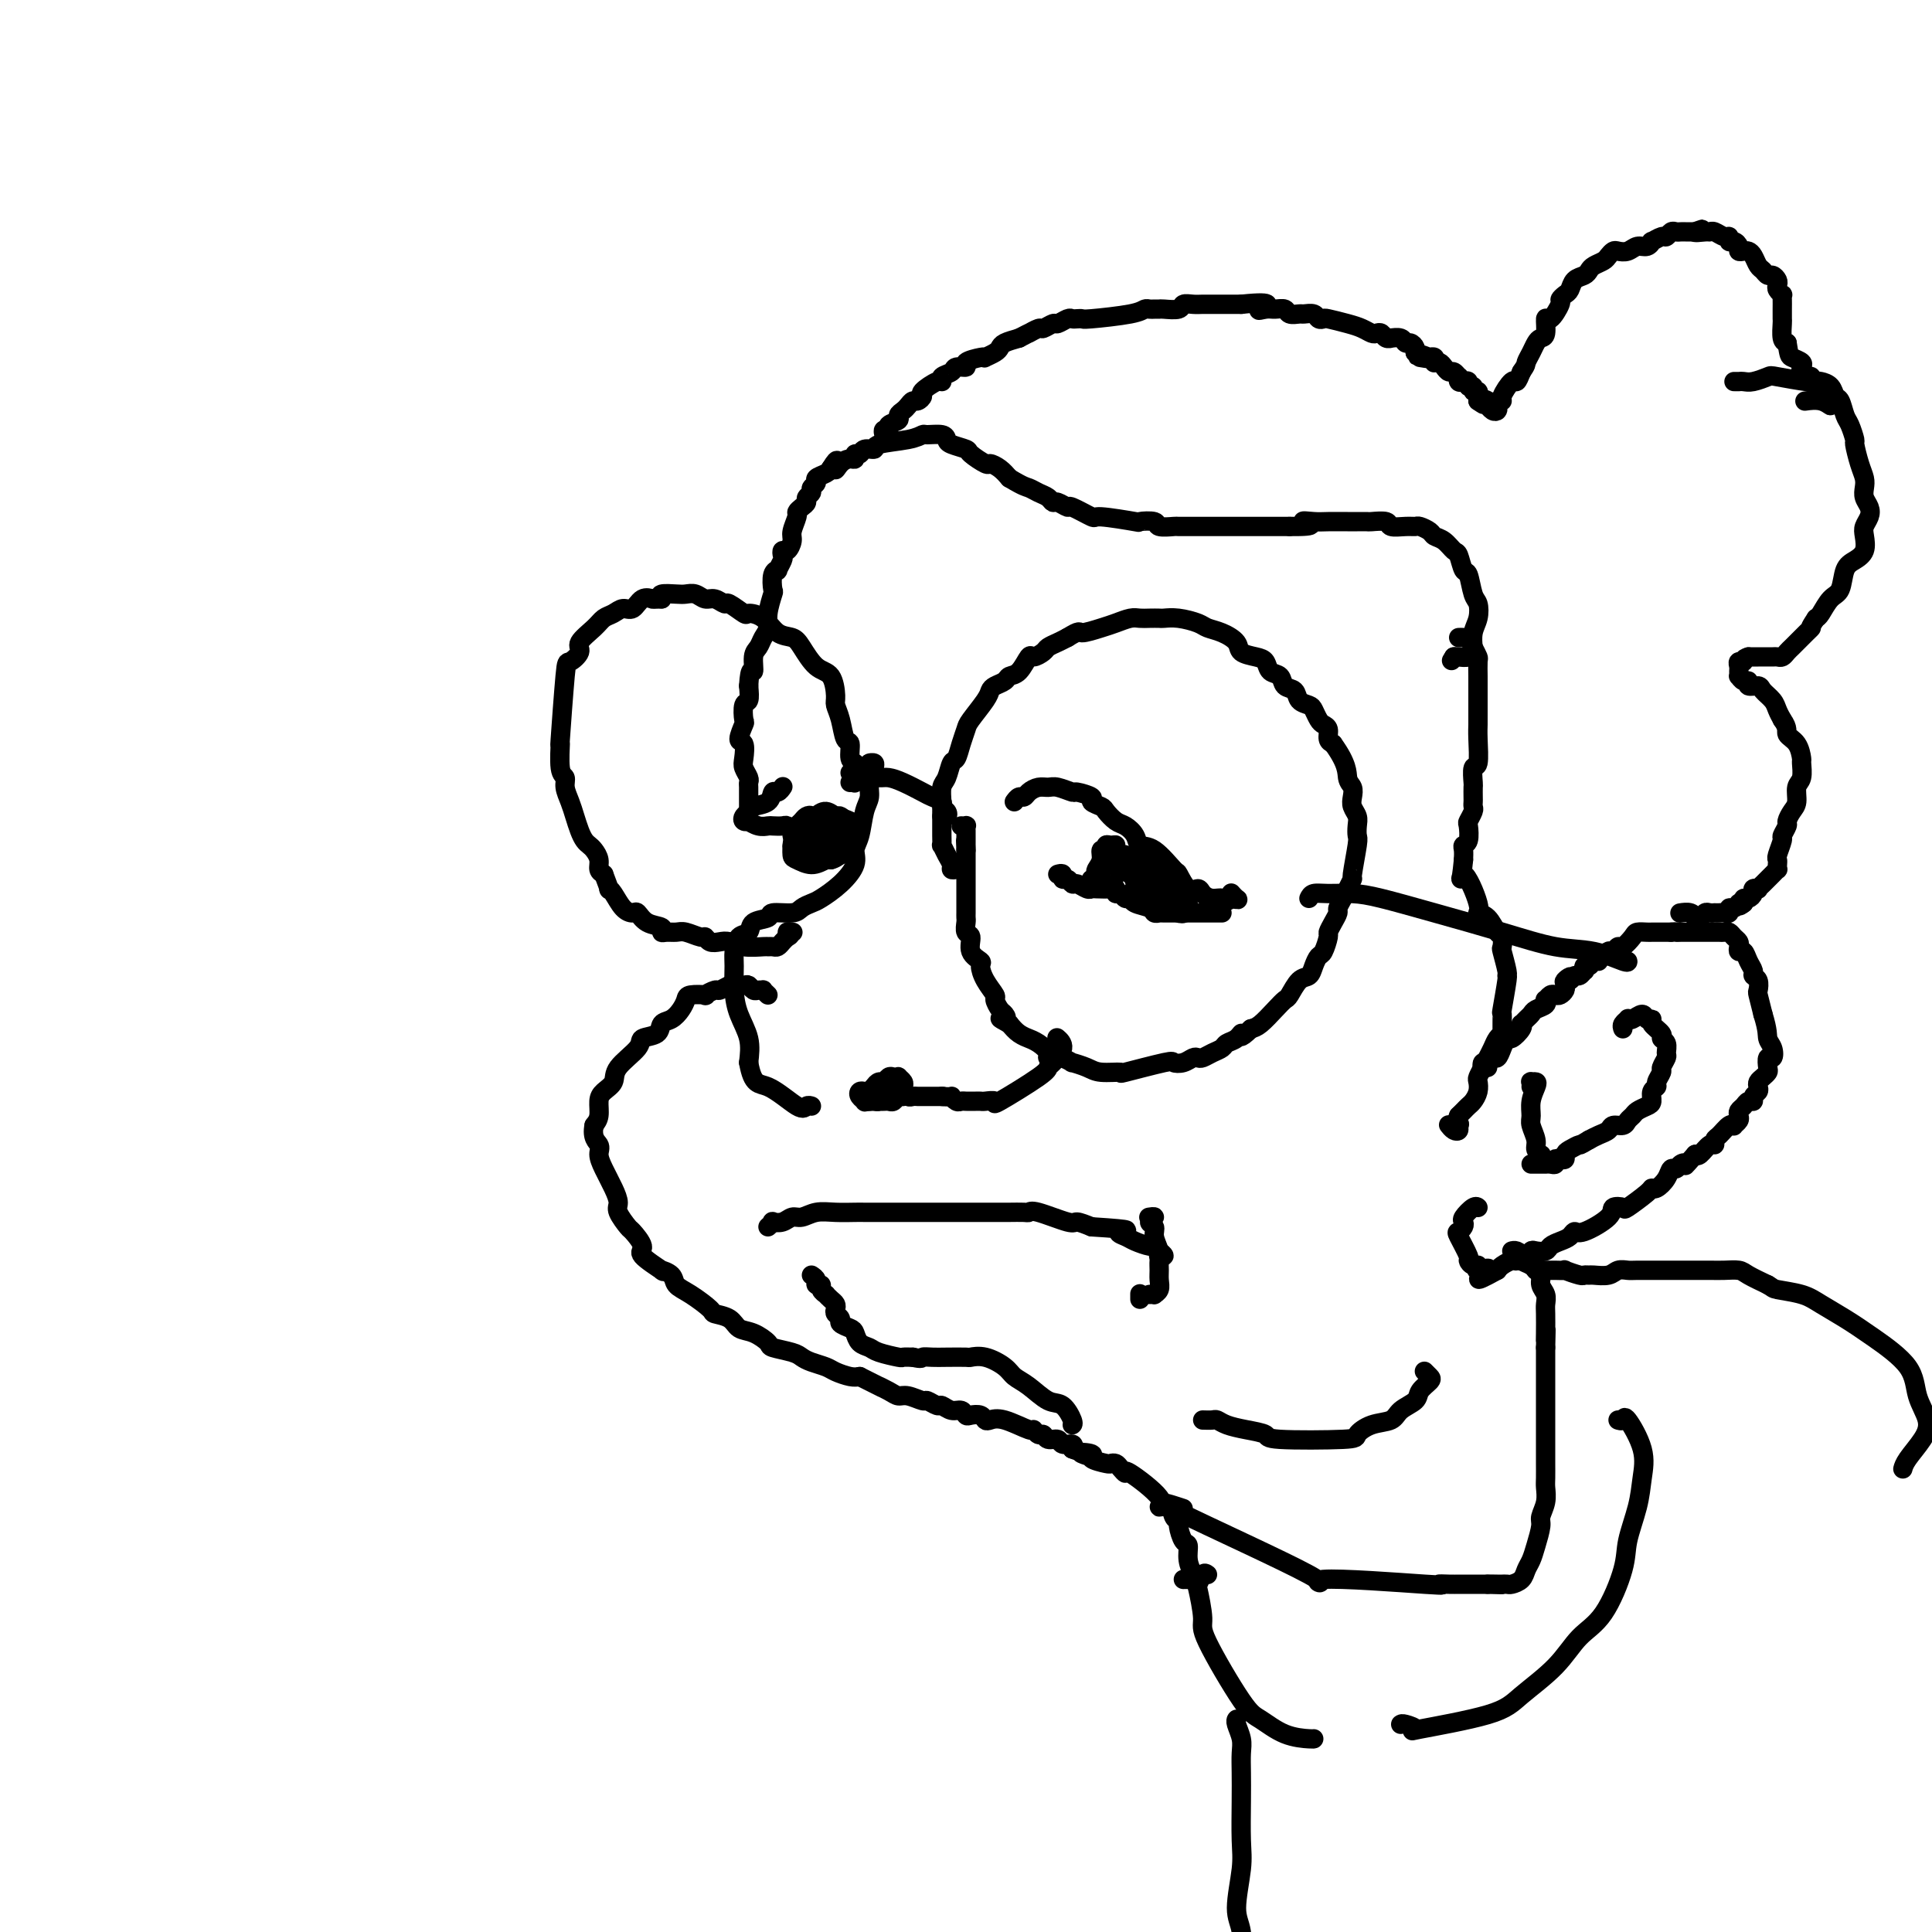 <svg viewBox='0 0 400 400' version='1.1' xmlns='http://www.w3.org/2000/svg' xmlns:xlink='http://www.w3.org/1999/xlink'><g fill='none' stroke='#000000' stroke-width='4' stroke-linecap='round' stroke-linejoin='round'><path d='M181,158c-0.538,0.025 -1.076,0.050 -1,0c0.076,-0.050 0.767,-0.176 1,0c0.233,0.176 0.007,0.653 0,1c-0.007,0.347 0.206,0.565 0,1c-0.206,0.435 -0.830,1.089 -1,2c-0.170,0.911 0.114,2.080 0,3c-0.114,0.920 -0.627,1.589 -1,3c-0.373,1.411 -0.607,3.562 -1,5c-0.393,1.438 -0.944,2.164 -1,3c-0.056,0.836 0.385,1.782 0,3c-0.385,1.218 -1.595,2.709 -3,4c-1.405,1.291 -3.004,2.384 -4,3c-0.996,0.616 -1.388,0.757 -2,1c-0.612,0.243 -1.443,0.589 -2,1c-0.557,0.411 -0.841,0.888 -2,1c-1.159,0.112 -3.193,-0.140 -4,0c-0.807,0.140 -0.388,0.674 -1,1c-0.612,0.326 -2.255,0.445 -3,1c-0.745,0.555 -0.592,1.547 -1,2c-0.408,0.453 -1.375,0.367 -2,1c-0.625,0.633 -0.906,1.985 -1,3c-0.094,1.015 -0.000,1.695 0,3c0.000,1.305 -0.093,3.236 0,5c0.093,1.764 0.371,3.359 1,5c0.629,1.641 1.608,3.326 2,5c0.392,1.674 0.196,3.337 0,5'/><path d='M155,220c0.879,4.912 2.078,4.192 4,5c1.922,0.808 4.567,3.144 6,4c1.433,0.856 1.655,0.230 2,0c0.345,-0.230 0.813,-0.066 1,0c0.187,0.066 0.094,0.033 0,0'/><path d='M182,228c-0.525,0.000 -1.050,0.001 -1,0c0.050,-0.001 0.675,-0.003 1,0c0.325,0.003 0.350,0.012 0,0c-0.350,-0.012 -1.075,-0.044 -1,0c0.075,0.044 0.951,0.166 1,0c0.049,-0.166 -0.730,-0.618 -1,-1c-0.270,-0.382 -0.031,-0.695 0,-1c0.031,-0.305 -0.147,-0.604 0,-1c0.147,-0.396 0.618,-0.891 1,-1c0.382,-0.109 0.676,0.166 1,0c0.324,-0.166 0.679,-0.774 1,-1c0.321,-0.226 0.608,-0.072 1,0c0.392,0.072 0.889,0.060 1,0c0.111,-0.060 -0.166,-0.170 0,0c0.166,0.170 0.773,0.619 1,1c0.227,0.381 0.072,0.694 0,1c-0.072,0.306 -0.061,0.604 0,1c0.061,0.396 0.171,0.891 0,1c-0.171,0.109 -0.624,-0.167 -1,0c-0.376,0.167 -0.674,0.777 -1,1c-0.326,0.223 -0.681,0.060 -1,0c-0.319,-0.060 -0.601,-0.016 -1,0c-0.399,0.016 -0.915,0.004 -1,0c-0.085,-0.004 0.261,-0.001 0,0c-0.261,0.001 -1.131,0.001 -2,0'/><path d='M180,228c-1.252,0.199 -0.882,0.198 -1,0c-0.118,-0.198 -0.722,-0.593 -1,-1c-0.278,-0.407 -0.228,-0.827 0,-1c0.228,-0.173 0.635,-0.100 1,0c0.365,0.100 0.689,0.227 1,0c0.311,-0.227 0.608,-0.807 1,-1c0.392,-0.193 0.878,0.001 1,0c0.122,-0.001 -0.121,-0.196 0,0c0.121,0.196 0.606,0.785 1,1c0.394,0.215 0.697,0.057 1,0c0.303,-0.057 0.606,-0.011 1,0c0.394,0.011 0.879,-0.011 1,0c0.121,0.011 -0.122,0.056 0,0c0.122,-0.056 0.610,-0.211 1,0c0.390,0.211 0.682,0.789 1,1c0.318,0.211 0.661,0.057 1,0c0.339,-0.057 0.673,-0.015 1,0c0.327,0.015 0.649,0.004 1,0c0.351,-0.004 0.733,-0.001 1,0c0.267,0.001 0.418,0.000 1,0c0.582,-0.000 1.595,-0.000 2,0c0.405,0.000 0.203,0.000 0,0'/><path d='M195,227c2.571,0.249 1.998,-0.130 2,0c0.002,0.130 0.578,0.767 1,1c0.422,0.233 0.691,0.062 1,0c0.309,-0.062 0.659,-0.016 1,0c0.341,0.016 0.674,0.003 1,0c0.326,-0.003 0.644,0.004 1,0c0.356,-0.004 0.751,-0.018 1,0c0.249,0.018 0.354,0.068 1,0c0.646,-0.068 1.835,-0.254 2,0c0.165,0.254 -0.693,0.948 1,0c1.693,-0.948 5.939,-3.540 8,-5c2.061,-1.460 1.939,-1.789 2,-2c0.061,-0.211 0.305,-0.304 1,-1c0.695,-0.696 1.841,-1.995 2,-3c0.159,-1.005 -0.669,-1.716 -1,-2c-0.331,-0.284 -0.166,-0.142 0,0'/><path d='M159,206c-0.447,-0.425 -0.894,-0.850 -1,-1c-0.106,-0.150 0.127,-0.026 0,0c-0.127,0.026 -0.616,-0.045 -1,0c-0.384,0.045 -0.665,0.207 -1,0c-0.335,-0.207 -0.724,-0.784 -1,-1c-0.276,-0.216 -0.440,-0.073 -1,0c-0.560,0.073 -1.517,0.076 -2,0c-0.483,-0.076 -0.491,-0.230 -1,0c-0.509,0.230 -1.520,0.846 -2,1c-0.480,0.154 -0.429,-0.153 -1,0c-0.571,0.153 -1.763,0.765 -2,1c-0.237,0.235 0.481,0.095 0,0c-0.481,-0.095 -2.161,-0.143 -3,0c-0.839,0.143 -0.838,0.476 -1,1c-0.162,0.524 -0.485,1.239 -1,2c-0.515,0.761 -1.220,1.567 -2,2c-0.780,0.433 -1.635,0.493 -2,1c-0.365,0.507 -0.240,1.462 -1,2c-0.760,0.538 -2.406,0.658 -3,1c-0.594,0.342 -0.135,0.906 -1,2c-0.865,1.094 -3.054,2.720 -4,4c-0.946,1.280 -0.648,2.216 -1,3c-0.352,0.784 -1.352,1.416 -2,2c-0.648,0.584 -0.944,1.119 -1,2c-0.056,0.881 0.127,2.109 0,3c-0.127,0.891 -0.563,1.446 -1,2'/><path d='M123,233c-0.538,2.675 0.617,3.364 1,4c0.383,0.636 -0.004,1.219 0,2c0.004,0.781 0.401,1.761 1,3c0.599,1.239 1.402,2.736 2,4c0.598,1.264 0.992,2.296 1,3c0.008,0.704 -0.370,1.079 0,2c0.370,0.921 1.488,2.388 2,3c0.512,0.612 0.419,0.370 1,1c0.581,0.630 1.837,2.132 2,3c0.163,0.868 -0.767,1.100 0,2c0.767,0.900 3.232,2.466 4,3c0.768,0.534 -0.161,0.034 0,0c0.161,-0.034 1.414,0.397 2,1c0.586,0.603 0.507,1.379 1,2c0.493,0.621 1.559,1.088 3,2c1.441,0.912 3.256,2.271 4,3c0.744,0.729 0.417,0.829 1,1c0.583,0.171 2.076,0.413 3,1c0.924,0.587 1.280,1.519 2,2c0.720,0.481 1.803,0.510 3,1c1.197,0.490 2.508,1.441 3,2c0.492,0.559 0.166,0.727 1,1c0.834,0.273 2.827,0.650 4,1c1.173,0.350 1.525,0.672 2,1c0.475,0.328 1.072,0.663 2,1c0.928,0.337 2.187,0.678 3,1c0.813,0.322 1.180,0.625 2,1c0.820,0.375 2.091,0.821 3,1c0.909,0.179 1.454,0.089 2,0'/><path d='M178,285c6.690,3.349 4.416,2.222 4,2c-0.416,-0.222 1.025,0.461 2,1c0.975,0.539 1.484,0.933 2,1c0.516,0.067 1.041,-0.193 2,0c0.959,0.193 2.354,0.840 3,1c0.646,0.160 0.544,-0.168 1,0c0.456,0.168 1.470,0.833 2,1c0.530,0.167 0.575,-0.165 1,0c0.425,0.165 1.231,0.828 2,1c0.769,0.172 1.502,-0.146 2,0c0.498,0.146 0.763,0.758 1,1c0.237,0.242 0.448,0.115 1,0c0.552,-0.115 1.444,-0.219 2,0c0.556,0.219 0.775,0.762 1,1c0.225,0.238 0.455,0.173 1,0c0.545,-0.173 1.403,-0.454 3,0c1.597,0.454 3.932,1.642 5,2c1.068,0.358 0.868,-0.115 1,0c0.132,0.115 0.598,0.820 1,1c0.402,0.180 0.742,-0.163 1,0c0.258,0.163 0.434,0.831 1,1c0.566,0.169 1.523,-0.161 2,0c0.477,0.161 0.475,0.813 1,1c0.525,0.187 1.579,-0.089 2,0c0.421,0.089 0.211,0.545 0,1'/><path d='M222,300c7.126,2.559 2.942,1.456 2,1c-0.942,-0.456 1.358,-0.267 2,0c0.642,0.267 -0.375,0.610 0,1c0.375,0.390 2.144,0.828 3,1c0.856,0.172 0.801,0.080 1,0c0.199,-0.080 0.651,-0.148 1,0c0.349,0.148 0.596,0.513 1,1c0.404,0.487 0.966,1.095 1,1c0.034,-0.095 -0.461,-0.895 1,0c1.461,0.895 4.879,3.483 6,5c1.121,1.517 -0.054,1.962 0,2c0.054,0.038 1.338,-0.333 2,0c0.662,0.333 0.703,1.369 1,2c0.297,0.631 0.849,0.857 1,1c0.151,0.143 -0.100,0.202 0,1c0.100,0.798 0.549,2.333 1,3c0.451,0.667 0.903,0.466 1,1c0.097,0.534 -0.160,1.803 0,3c0.160,1.197 0.736,2.321 1,3c0.264,0.679 0.215,0.914 0,1c-0.215,0.086 -0.596,0.023 -1,0c-0.404,-0.023 -0.830,-0.007 -1,0c-0.170,0.007 -0.085,0.003 0,0'/><path d='M250,326c-0.319,-0.241 -0.638,-0.481 -1,0c-0.362,0.481 -0.767,1.684 -1,2c-0.233,0.316 -0.293,-0.254 0,1c0.293,1.254 0.940,4.332 1,6c0.060,1.668 -0.467,1.925 1,5c1.467,3.075 4.929,8.968 7,12c2.071,3.032 2.751,3.205 4,4c1.249,0.795 3.067,2.213 5,3c1.933,0.787 3.982,0.943 5,1c1.018,0.057 1.005,0.016 1,0c-0.005,-0.016 -0.003,-0.008 0,0'/><path d='M170,171c-0.303,-0.451 -0.606,-0.903 -1,-1c-0.394,-0.097 -0.880,0.159 -1,0c-0.120,-0.159 0.124,-0.734 0,-1c-0.124,-0.266 -0.618,-0.222 -1,0c-0.382,0.222 -0.654,0.622 -1,1c-0.346,0.378 -0.766,0.735 -1,1c-0.234,0.265 -0.283,0.440 0,1c0.283,0.560 0.898,1.506 1,2c0.102,0.494 -0.310,0.536 0,1c0.310,0.464 1.340,1.352 2,2c0.660,0.648 0.948,1.057 2,1c1.052,-0.057 2.868,-0.581 4,-1c1.132,-0.419 1.578,-0.733 2,-1c0.422,-0.267 0.818,-0.487 1,-1c0.182,-0.513 0.148,-1.319 0,-2c-0.148,-0.681 -0.411,-1.237 -1,-2c-0.589,-0.763 -1.505,-1.732 -2,-2c-0.495,-0.268 -0.567,0.165 -1,0c-0.433,-0.165 -1.225,-0.928 -2,-1c-0.775,-0.072 -1.533,0.548 -2,1c-0.467,0.452 -0.643,0.737 -1,1c-0.357,0.263 -0.893,0.504 -1,1c-0.107,0.496 0.217,1.246 0,2c-0.217,0.754 -0.976,1.511 -1,2c-0.024,0.489 0.686,0.708 1,1c0.314,0.292 0.233,0.655 1,1c0.767,0.345 2.384,0.673 4,1'/><path d='M172,178c1.618,-0.338 3.165,-2.185 4,-3c0.835,-0.815 0.960,-0.600 1,-1c0.040,-0.400 -0.004,-1.414 0,-2c0.004,-0.586 0.057,-0.743 0,-1c-0.057,-0.257 -0.224,-0.614 -1,-1c-0.776,-0.386 -2.162,-0.801 -3,-1c-0.838,-0.199 -1.128,-0.181 -2,0c-0.872,0.181 -2.324,0.526 -3,1c-0.676,0.474 -0.574,1.076 -1,1c-0.426,-0.076 -1.381,-0.831 -2,0c-0.619,0.831 -0.903,3.246 -1,4c-0.097,0.754 -0.006,-0.155 0,0c0.006,0.155 -0.071,1.373 0,2c0.071,0.627 0.292,0.662 1,1c0.708,0.338 1.902,0.977 3,1c1.098,0.023 2.099,-0.570 3,-1c0.901,-0.430 1.703,-0.696 2,-1c0.297,-0.304 0.088,-0.646 0,-1c-0.088,-0.354 -0.054,-0.719 0,-1c0.054,-0.281 0.130,-0.479 0,-1c-0.130,-0.521 -0.465,-1.366 -1,-2c-0.535,-0.634 -1.268,-1.057 -2,-1c-0.732,0.057 -1.461,0.593 -2,1c-0.539,0.407 -0.887,0.687 -1,1c-0.113,0.313 0.008,0.661 0,1c-0.008,0.339 -0.145,0.668 0,1c0.145,0.332 0.573,0.666 1,1'/><path d='M168,176c0.842,0.889 2.947,1.111 4,1c1.053,-0.111 1.055,-0.555 1,-1c-0.055,-0.445 -0.166,-0.893 0,-1c0.166,-0.107 0.609,0.125 1,0c0.391,-0.125 0.730,-0.608 1,-1c0.270,-0.392 0.471,-0.694 0,-1c-0.471,-0.306 -1.614,-0.615 -2,-1c-0.386,-0.385 -0.016,-0.846 0,-1c0.016,-0.154 -0.321,0.000 -1,0c-0.679,-0.000 -1.698,-0.154 -2,0c-0.302,0.154 0.115,0.616 0,1c-0.115,0.384 -0.761,0.690 -1,1c-0.239,0.310 -0.072,0.624 0,1c0.072,0.376 0.047,0.815 0,1c-0.047,0.185 -0.118,0.117 0,0c0.118,-0.117 0.424,-0.283 1,0c0.576,0.283 1.422,1.015 2,1c0.578,-0.015 0.887,-0.777 1,-1c0.113,-0.223 0.030,0.094 0,0c-0.030,-0.094 -0.008,-0.600 0,-1c0.008,-0.400 0.002,-0.695 0,-1c-0.002,-0.305 -0.001,-0.621 0,-1c0.001,-0.379 0.000,-0.823 0,-1c-0.000,-0.177 -0.000,-0.089 0,0'/><path d='M164,173c0.390,0.111 0.781,0.222 1,0c0.219,-0.222 0.267,-0.778 0,-1c-0.267,-0.222 -0.849,-0.112 -1,0c-0.151,0.112 0.129,0.226 0,0c-0.129,-0.226 -0.667,-0.792 -1,-1c-0.333,-0.208 -0.461,-0.060 -1,0c-0.539,0.060 -1.488,0.030 -2,0c-0.512,-0.030 -0.585,-0.060 -1,0c-0.415,0.060 -1.170,0.209 -2,0c-0.830,-0.209 -1.736,-0.777 -2,-1c-0.264,-0.223 0.112,-0.102 0,0c-0.112,0.102 -0.713,0.183 -1,0c-0.287,-0.183 -0.260,-0.631 0,-1c0.260,-0.369 0.752,-0.658 1,-1c0.248,-0.342 0.252,-0.736 1,-1c0.748,-0.264 2.239,-0.397 3,-1c0.761,-0.603 0.792,-1.677 1,-2c0.208,-0.323 0.595,0.105 1,0c0.405,-0.105 0.830,-0.744 1,-1c0.170,-0.256 0.085,-0.128 0,0'/><path d='M155,167c-0.000,0.097 -0.000,0.195 0,0c0.000,-0.195 0.001,-0.681 0,-1c-0.001,-0.319 -0.004,-0.470 0,-1c0.004,-0.530 0.015,-1.439 0,-2c-0.015,-0.561 -0.055,-0.774 0,-1c0.055,-0.226 0.206,-0.464 0,-1c-0.206,-0.536 -0.770,-1.370 -1,-2c-0.230,-0.630 -0.128,-1.056 0,-2c0.128,-0.944 0.282,-2.408 0,-3c-0.282,-0.592 -1.000,-0.314 -1,-1c0.000,-0.686 0.718,-2.336 1,-3c0.282,-0.664 0.127,-0.343 0,-1c-0.127,-0.657 -0.227,-2.292 0,-3c0.227,-0.708 0.779,-0.488 1,-1c0.221,-0.512 0.110,-1.756 0,-3'/><path d='M155,142c0.240,-4.390 0.839,-2.867 1,-3c0.161,-0.133 -0.115,-1.924 0,-3c0.115,-1.076 0.623,-1.438 1,-2c0.377,-0.562 0.623,-1.325 1,-2c0.377,-0.675 0.885,-1.263 1,-2c0.115,-0.737 -0.161,-1.624 0,-3c0.161,-1.376 0.760,-3.243 1,-4c0.240,-0.757 0.121,-0.406 0,-1c-0.121,-0.594 -0.242,-2.134 0,-3c0.242,-0.866 0.849,-1.059 1,-1c0.151,0.059 -0.153,0.371 0,0c0.153,-0.371 0.763,-1.426 1,-2c0.237,-0.574 0.101,-0.666 0,-1c-0.101,-0.334 -0.167,-0.909 0,-1c0.167,-0.091 0.566,0.302 1,0c0.434,-0.302 0.904,-1.299 1,-2c0.096,-0.701 -0.180,-1.105 0,-2c0.180,-0.895 0.818,-2.281 1,-3c0.182,-0.719 -0.091,-0.770 0,-1c0.091,-0.230 0.545,-0.639 1,-1c0.455,-0.361 0.911,-0.674 1,-1c0.089,-0.326 -0.188,-0.665 0,-1c0.188,-0.335 0.842,-0.667 1,-1c0.158,-0.333 -0.179,-0.667 0,-1c0.179,-0.333 0.873,-0.667 1,-1c0.127,-0.333 -0.312,-0.667 0,-1c0.312,-0.333 1.375,-0.667 2,-1c0.625,-0.333 0.813,-0.667 1,-1'/><path d='M172,97c2.050,-3.360 1.175,-0.761 1,0c-0.175,0.761 0.349,-0.317 1,-1c0.651,-0.683 1.430,-0.972 2,-1c0.570,-0.028 0.931,0.203 1,0c0.069,-0.203 -0.155,-0.842 0,-1c0.155,-0.158 0.688,0.165 1,0c0.312,-0.165 0.402,-0.819 1,-1c0.598,-0.181 1.702,0.109 2,0c0.298,-0.109 -0.211,-0.619 1,-1c1.211,-0.381 4.142,-0.635 6,-1c1.858,-0.365 2.642,-0.841 3,-1c0.358,-0.159 0.289,-0.001 1,0c0.711,0.001 2.202,-0.156 3,0c0.798,0.156 0.904,0.624 1,1c0.096,0.376 0.182,0.660 1,1c0.818,0.340 2.369,0.734 3,1c0.631,0.266 0.343,0.403 1,1c0.657,0.597 2.259,1.655 3,2c0.741,0.345 0.623,-0.022 1,0c0.377,0.022 1.251,0.435 2,1c0.749,0.565 1.375,1.283 2,2'/><path d='M209,99c2.979,1.796 3.427,1.787 4,2c0.573,0.213 1.271,0.650 2,1c0.729,0.350 1.487,0.614 2,1c0.513,0.386 0.779,0.896 1,1c0.221,0.104 0.396,-0.197 1,0c0.604,0.197 1.638,0.894 2,1c0.362,0.106 0.052,-0.378 1,0c0.948,0.378 3.155,1.617 4,2c0.845,0.383 0.329,-0.090 2,0c1.671,0.090 5.531,0.742 7,1c1.469,0.258 0.548,0.122 1,0c0.452,-0.122 2.275,-0.229 3,0c0.725,0.229 0.350,0.793 1,1c0.650,0.207 2.323,0.055 3,0c0.677,-0.055 0.357,-0.015 1,0c0.643,0.015 2.250,0.004 3,0c0.750,-0.004 0.642,-0.001 1,0c0.358,0.001 1.182,0.000 2,0c0.818,-0.000 1.631,-0.000 2,0c0.369,0.000 0.293,0.000 1,0c0.707,-0.000 2.195,-0.000 3,0c0.805,0.000 0.926,0.000 2,0c1.074,-0.000 3.102,-0.000 4,0c0.898,0.000 0.665,0.000 1,0c0.335,-0.000 1.239,-0.000 2,0c0.761,0.000 1.381,0.000 2,0'/><path d='M267,109c6.933,0.083 3.766,-0.710 3,-1c-0.766,-0.290 0.868,-0.078 2,0c1.132,0.078 1.761,0.021 3,0c1.239,-0.021 3.089,-0.005 4,0c0.911,0.005 0.882,0.000 1,0c0.118,-0.000 0.383,0.004 1,0c0.617,-0.004 1.586,-0.015 2,0c0.414,0.015 0.272,0.057 1,0c0.728,-0.057 2.327,-0.212 3,0c0.673,0.212 0.422,0.792 1,1c0.578,0.208 1.985,0.045 3,0c1.015,-0.045 1.637,0.028 2,0c0.363,-0.028 0.468,-0.158 1,0c0.532,0.158 1.490,0.603 2,1c0.510,0.397 0.570,0.745 1,1c0.430,0.255 1.228,0.419 2,1c0.772,0.581 1.516,1.581 2,2c0.484,0.419 0.708,0.257 1,1c0.292,0.743 0.654,2.390 1,3c0.346,0.610 0.678,0.182 1,1c0.322,0.818 0.636,2.881 1,4c0.364,1.119 0.777,1.294 1,2c0.223,0.706 0.254,1.944 0,3c-0.254,1.056 -0.793,1.929 -1,3c-0.207,1.071 -0.083,2.339 0,3c0.083,0.661 0.125,0.713 0,1c-0.125,0.287 -0.418,0.808 -1,1c-0.582,0.192 -1.452,0.055 -2,0c-0.548,-0.055 -0.774,-0.027 -1,0'/><path d='M301,136c-0.833,1.333 -0.417,0.667 0,0'/><path d='M302,132c0.303,-0.012 0.607,-0.024 1,0c0.393,0.024 0.876,0.085 1,0c0.124,-0.085 -0.110,-0.314 0,0c0.110,0.314 0.565,1.171 1,2c0.435,0.829 0.848,1.628 1,2c0.152,0.372 0.041,0.316 0,1c-0.041,0.684 -0.011,2.108 0,3c0.011,0.892 0.003,1.250 0,2c-0.003,0.750 0.000,1.890 0,3c-0.000,1.110 -0.004,2.189 0,3c0.004,0.811 0.015,1.352 0,2c-0.015,0.648 -0.057,1.401 0,3c0.057,1.599 0.211,4.043 0,5c-0.211,0.957 -0.789,0.427 -1,1c-0.211,0.573 -0.057,2.248 0,3c0.057,0.752 0.016,0.582 0,1c-0.016,0.418 -0.008,1.426 0,2c0.008,0.574 0.016,0.715 0,1c-0.016,0.285 -0.056,0.714 0,1c0.056,0.286 0.207,0.430 0,1c-0.207,0.570 -0.774,1.567 -1,2c-0.226,0.433 -0.113,0.304 0,1c0.113,0.696 0.226,2.217 0,3c-0.226,0.783 -0.792,0.826 -1,1c-0.208,0.174 -0.060,0.478 0,1c0.060,0.522 0.030,1.261 0,2'/><path d='M303,178c-0.653,6.690 -0.785,2.914 0,3c0.785,0.086 2.487,4.035 3,6c0.513,1.965 -0.164,1.946 0,2c0.164,0.054 1.167,0.183 2,1c0.833,0.817 1.495,2.324 2,3c0.505,0.676 0.853,0.521 1,1c0.147,0.479 0.093,1.590 0,2c-0.093,0.410 -0.225,0.118 0,1c0.225,0.882 0.806,2.937 1,4c0.194,1.063 -0.001,1.132 0,1c0.001,-0.132 0.197,-0.467 0,1c-0.197,1.467 -0.788,4.735 -1,6c-0.212,1.265 -0.046,0.527 0,1c0.046,0.473 -0.029,2.157 0,3c0.029,0.843 0.163,0.844 0,1c-0.163,0.156 -0.622,0.465 -1,1c-0.378,0.535 -0.676,1.294 -1,2c-0.324,0.706 -0.674,1.358 -1,2c-0.326,0.642 -0.626,1.275 -1,2c-0.374,0.725 -0.821,1.542 -1,2c-0.179,0.458 -0.089,0.556 0,1c0.089,0.444 0.179,1.232 0,2c-0.179,0.768 -0.625,1.515 -1,2c-0.375,0.485 -0.678,0.707 -1,1c-0.322,0.293 -0.663,0.655 -1,1c-0.337,0.345 -0.668,0.672 -1,1'/><path d='M302,231c-1.389,3.253 -0.362,2.385 0,2c0.362,-0.385 0.058,-0.285 0,0c-0.058,0.285 0.129,0.757 0,1c-0.129,0.243 -0.573,0.258 -1,0c-0.427,-0.258 -0.836,-0.788 -1,-1c-0.164,-0.212 -0.082,-0.106 0,0'/><path d='M308,221c-0.399,0.122 -0.797,0.244 -1,0c-0.203,-0.244 -0.209,-0.856 0,-1c0.209,-0.144 0.634,0.178 1,0c0.366,-0.178 0.674,-0.855 1,-1c0.326,-0.145 0.669,0.242 1,0c0.331,-0.242 0.649,-1.112 1,-2c0.351,-0.888 0.734,-1.792 1,-2c0.266,-0.208 0.414,0.281 1,0c0.586,-0.281 1.610,-1.332 2,-2c0.390,-0.668 0.145,-0.953 0,-1c-0.145,-0.047 -0.189,0.142 0,0c0.189,-0.142 0.611,-0.617 1,-1c0.389,-0.383 0.744,-0.676 1,-1c0.256,-0.324 0.411,-0.679 1,-1c0.589,-0.321 1.611,-0.608 2,-1c0.389,-0.392 0.146,-0.889 0,-1c-0.146,-0.111 -0.193,0.163 0,0c0.193,-0.163 0.626,-0.765 1,-1c0.374,-0.235 0.688,-0.104 1,0c0.312,0.104 0.623,0.182 1,0c0.377,-0.182 0.822,-0.623 1,-1c0.178,-0.377 0.089,-0.688 0,-1'/><path d='M324,204c2.428,-2.874 0.497,-1.559 0,-1c-0.497,0.559 0.442,0.361 1,0c0.558,-0.361 0.737,-0.885 1,-1c0.263,-0.115 0.609,0.181 1,0c0.391,-0.181 0.825,-0.837 1,-1c0.175,-0.163 0.090,0.167 0,0c-0.090,-0.167 -0.184,-0.832 0,-1c0.184,-0.168 0.645,0.162 1,0c0.355,-0.162 0.602,-0.814 1,-1c0.398,-0.186 0.947,0.095 1,0c0.053,-0.095 -0.389,-0.566 0,-1c0.389,-0.434 1.609,-0.833 2,-1c0.391,-0.167 -0.046,-0.104 0,0c0.046,0.104 0.575,0.248 1,0c0.425,-0.248 0.747,-0.890 1,-1c0.253,-0.110 0.436,0.310 1,0c0.564,-0.310 1.509,-1.351 2,-2c0.491,-0.649 0.527,-0.906 1,-1c0.473,-0.094 1.384,-0.025 2,0c0.616,0.025 0.938,0.007 1,0c0.062,-0.007 -0.137,-0.002 0,0c0.137,0.002 0.611,0.000 1,0c0.389,-0.000 0.692,-0.000 1,0c0.308,0.000 0.621,0.000 1,0c0.379,-0.000 0.822,-0.000 1,0c0.178,0.000 0.089,0.000 0,0'/><path d='M346,193c1.421,-0.155 0.972,-0.041 1,0c0.028,0.041 0.531,0.011 1,0c0.469,-0.011 0.903,-0.003 1,0c0.097,0.003 -0.143,0.001 0,0c0.143,-0.001 0.668,-0.000 1,0c0.332,0.000 0.470,-0.000 1,0c0.530,0.000 1.451,0.000 2,0c0.549,-0.000 0.724,-0.001 1,0c0.276,0.001 0.651,0.003 1,0c0.349,-0.003 0.672,-0.012 1,0c0.328,0.012 0.663,0.044 1,0c0.337,-0.044 0.678,-0.165 1,0c0.322,0.165 0.625,0.617 1,1c0.375,0.383 0.821,0.697 1,1c0.179,0.303 0.090,0.596 0,1c-0.090,0.404 -0.183,0.921 0,1c0.183,0.079 0.641,-0.278 1,0c0.359,0.278 0.618,1.192 1,2c0.382,0.808 0.886,1.510 1,2c0.114,0.490 -0.163,0.770 0,1c0.163,0.230 0.765,0.412 1,1c0.235,0.588 0.102,1.581 0,2c-0.102,0.419 -0.172,0.262 0,1c0.172,0.738 0.586,2.369 1,4'/><path d='M365,210c1.098,3.521 0.844,4.323 1,5c0.156,0.677 0.722,1.228 1,2c0.278,0.772 0.268,1.765 0,2c-0.268,0.235 -0.793,-0.288 -1,0c-0.207,0.288 -0.094,1.387 0,2c0.094,0.613 0.170,0.742 0,1c-0.170,0.258 -0.585,0.646 -1,1c-0.415,0.354 -0.828,0.673 -1,1c-0.172,0.327 -0.102,0.661 0,1c0.102,0.339 0.235,0.682 0,1c-0.235,0.318 -0.837,0.610 -1,1c-0.163,0.390 0.114,0.878 0,1c-0.114,0.122 -0.618,-0.122 -1,0c-0.382,0.122 -0.642,0.611 -1,1c-0.358,0.389 -0.813,0.679 -1,1c-0.187,0.321 -0.105,0.673 0,1c0.105,0.327 0.232,0.630 0,1c-0.232,0.370 -0.822,0.806 -1,1c-0.178,0.194 0.058,0.147 0,0c-0.058,-0.147 -0.410,-0.395 -1,0c-0.590,0.395 -1.419,1.434 -2,2c-0.581,0.566 -0.915,0.660 -1,1c-0.085,0.340 0.080,0.926 0,1c-0.080,0.074 -0.406,-0.365 -1,0c-0.594,0.365 -1.455,1.533 -2,2c-0.545,0.467 -0.772,0.234 -1,0'/><path d='M351,239c-2.725,3.101 -2.039,2.353 -2,2c0.039,-0.353 -0.571,-0.311 -1,0c-0.429,0.311 -0.679,0.892 -1,1c-0.321,0.108 -0.713,-0.258 -1,0c-0.287,0.258 -0.470,1.138 -1,2c-0.530,0.862 -1.408,1.706 -2,2c-0.592,0.294 -0.898,0.039 -1,0c-0.102,-0.039 0.002,0.138 -1,1c-1.002,0.862 -3.109,2.411 -4,3c-0.891,0.589 -0.568,0.220 -1,0c-0.432,-0.220 -1.621,-0.291 -2,0c-0.379,0.291 0.050,0.942 -1,2c-1.050,1.058 -3.581,2.521 -5,3c-1.419,0.479 -1.727,-0.026 -2,0c-0.273,0.026 -0.511,0.582 -1,1c-0.489,0.418 -1.230,0.700 -2,1c-0.770,0.300 -1.568,0.620 -2,1c-0.432,0.380 -0.497,0.819 -1,1c-0.503,0.181 -1.444,0.105 -2,0c-0.556,-0.105 -0.725,-0.239 -1,0c-0.275,0.239 -0.655,0.852 -1,1c-0.345,0.148 -0.656,-0.167 -1,0c-0.344,0.167 -0.721,0.818 -1,1c-0.279,0.182 -0.460,-0.105 -1,0c-0.540,0.105 -1.440,0.601 -2,1c-0.560,0.399 -0.780,0.699 -1,1'/><path d='M310,263c-6.671,3.695 -2.850,0.934 -2,0c0.850,-0.934 -1.273,-0.040 -2,0c-0.727,0.040 -0.058,-0.774 0,-1c0.058,-0.226 -0.493,0.136 -1,0c-0.507,-0.136 -0.969,-0.771 -1,-1c-0.031,-0.229 0.370,-0.050 0,-1c-0.370,-0.950 -1.513,-3.027 -2,-4c-0.487,-0.973 -0.320,-0.843 0,-1c0.320,-0.157 0.793,-0.602 1,-1c0.207,-0.398 0.147,-0.747 0,-1c-0.147,-0.253 -0.379,-0.408 0,-1c0.379,-0.592 1.371,-1.621 2,-2c0.629,-0.379 0.894,-0.108 1,0c0.106,0.108 0.053,0.054 0,0'/><path d='M336,213c-0.117,-0.312 -0.235,-0.624 0,-1c0.235,-0.376 0.822,-0.815 1,-1c0.178,-0.185 -0.053,-0.117 0,0c0.053,0.117 0.390,0.282 1,0c0.610,-0.282 1.492,-1.011 2,-1c0.508,0.011 0.643,0.763 1,1c0.357,0.237 0.937,-0.040 1,0c0.063,0.040 -0.390,0.396 0,1c0.390,0.604 1.622,1.456 2,2c0.378,0.544 -0.099,0.780 0,1c0.099,0.220 0.774,0.425 1,1c0.226,0.575 0.004,1.520 0,2c-0.004,0.480 0.210,0.496 0,1c-0.210,0.504 -0.845,1.496 -1,2c-0.155,0.504 0.169,0.520 0,1c-0.169,0.480 -0.832,1.424 -1,2c-0.168,0.576 0.158,0.784 0,1c-0.158,0.216 -0.802,0.439 -1,1c-0.198,0.561 0.049,1.459 0,2c-0.049,0.541 -0.393,0.723 -1,1c-0.607,0.277 -1.476,0.648 -2,1c-0.524,0.352 -0.703,0.686 -1,1c-0.297,0.314 -0.712,0.609 -1,1c-0.288,0.391 -0.447,0.878 -1,1c-0.553,0.122 -1.499,-0.122 -2,0c-0.501,0.122 -0.558,0.610 -1,1c-0.442,0.390 -1.269,0.683 -2,1c-0.731,0.317 -1.365,0.659 -2,1'/><path d='M329,236c-2.360,1.415 -1.759,0.954 -2,1c-0.241,0.046 -1.322,0.600 -2,1c-0.678,0.400 -0.951,0.647 -1,1c-0.049,0.353 0.128,0.813 0,1c-0.128,0.187 -0.560,0.103 -1,0c-0.440,-0.103 -0.888,-0.224 -1,0c-0.112,0.224 0.110,0.792 0,1c-0.110,0.208 -0.554,0.056 -1,0c-0.446,-0.056 -0.894,-0.015 -1,0c-0.106,0.015 0.129,0.004 0,0c-0.129,-0.004 -0.623,-0.001 -1,0c-0.377,0.001 -0.637,0.000 -1,0c-0.363,-0.000 -0.828,-0.000 -1,0c-0.172,0.000 -0.049,0.000 0,0c0.049,-0.000 0.025,-0.000 0,0'/><path d='M317,225c0.028,-0.426 0.056,-0.852 0,-1c-0.056,-0.148 -0.197,-0.019 0,0c0.197,0.019 0.731,-0.071 1,0c0.269,0.071 0.272,0.302 0,1c-0.272,0.698 -0.820,1.864 -1,3c-0.180,1.136 0.008,2.241 0,3c-0.008,0.759 -0.212,1.170 0,2c0.212,0.830 0.840,2.078 1,3c0.160,0.922 -0.149,1.517 0,2c0.149,0.483 0.757,0.852 1,1c0.243,0.148 0.122,0.074 0,0'/><path d='M183,91c0.035,-0.303 0.070,-0.606 0,-1c-0.070,-0.394 -0.244,-0.879 0,-1c0.244,-0.121 0.905,0.122 1,0c0.095,-0.122 -0.378,-0.610 0,-1c0.378,-0.390 1.607,-0.683 2,-1c0.393,-0.317 -0.050,-0.658 0,-1c0.050,-0.342 0.592,-0.683 1,-1c0.408,-0.317 0.681,-0.608 1,-1c0.319,-0.392 0.684,-0.883 1,-1c0.316,-0.117 0.583,0.141 1,0c0.417,-0.141 0.986,-0.682 1,-1c0.014,-0.318 -0.525,-0.414 0,-1c0.525,-0.586 2.114,-1.664 3,-2c0.886,-0.336 1.069,0.068 1,0c-0.069,-0.068 -0.389,-0.610 0,-1c0.389,-0.390 1.487,-0.630 2,-1c0.513,-0.370 0.439,-0.870 1,-1c0.561,-0.130 1.756,0.110 2,0c0.244,-0.110 -0.464,-0.568 0,-1c0.464,-0.432 2.100,-0.837 3,-1c0.900,-0.163 1.066,-0.085 1,0c-0.066,0.085 -0.363,0.178 0,0c0.363,-0.178 1.386,-0.625 2,-1c0.614,-0.375 0.819,-0.678 1,-1c0.181,-0.322 0.337,-0.663 1,-1c0.663,-0.337 1.831,-0.668 3,-1'/><path d='M211,70c2.970,-1.553 1.894,-0.937 2,-1c0.106,-0.063 1.394,-0.805 2,-1c0.606,-0.195 0.530,0.158 1,0c0.470,-0.158 1.488,-0.827 2,-1c0.512,-0.173 0.519,0.150 1,0c0.481,-0.150 1.435,-0.771 2,-1c0.565,-0.229 0.739,-0.064 1,0c0.261,0.064 0.609,0.027 1,0c0.391,-0.027 0.826,-0.046 1,0c0.174,0.046 0.088,0.156 2,0c1.912,-0.156 5.822,-0.578 8,-1c2.178,-0.422 2.623,-0.846 3,-1c0.377,-0.154 0.686,-0.040 1,0c0.314,0.040 0.632,0.007 1,0c0.368,-0.007 0.784,0.012 1,0c0.216,-0.012 0.232,-0.056 1,0c0.768,0.056 2.288,0.211 3,0c0.712,-0.211 0.614,-0.789 1,-1c0.386,-0.211 1.254,-0.057 2,0c0.746,0.057 1.369,0.015 2,0c0.631,-0.015 1.268,-0.004 2,0c0.732,0.004 1.557,0.001 2,0c0.443,-0.001 0.504,-0.000 1,0c0.496,0.000 1.427,0.000 2,0c0.573,-0.000 0.786,-0.000 1,0'/><path d='M257,63c7.986,-0.855 4.951,0.507 4,1c-0.951,0.493 0.183,0.118 1,0c0.817,-0.118 1.317,0.021 2,0c0.683,-0.021 1.549,-0.203 2,0c0.451,0.203 0.488,0.790 1,1c0.512,0.210 1.500,0.042 2,0c0.500,-0.042 0.513,0.040 1,0c0.487,-0.040 1.450,-0.204 2,0c0.550,0.204 0.689,0.775 1,1c0.311,0.225 0.794,0.102 1,0c0.206,-0.102 0.135,-0.185 1,0c0.865,0.185 2.666,0.637 4,1c1.334,0.363 2.203,0.637 3,1c0.797,0.363 1.524,0.815 2,1c0.476,0.185 0.700,0.102 1,0c0.300,-0.102 0.676,-0.225 1,0c0.324,0.225 0.598,0.796 1,1c0.402,0.204 0.934,0.040 1,0c0.066,-0.040 -0.332,0.045 0,0c0.332,-0.045 1.395,-0.218 2,0c0.605,0.218 0.750,0.829 1,1c0.250,0.171 0.603,-0.099 1,0c0.397,0.099 0.838,0.565 1,1c0.162,0.435 0.046,0.839 0,1c-0.046,0.161 -0.023,0.081 0,0'/><path d='M293,73c5.747,1.775 2.114,1.211 1,1c-1.114,-0.211 0.289,-0.071 1,0c0.711,0.071 0.729,0.071 1,0c0.271,-0.071 0.793,-0.212 1,0c0.207,0.212 0.097,0.779 0,1c-0.097,0.221 -0.181,0.097 0,0c0.181,-0.097 0.627,-0.165 1,0c0.373,0.165 0.675,0.565 1,1c0.325,0.435 0.675,0.905 1,1c0.325,0.095 0.626,-0.184 1,0c0.374,0.184 0.822,0.833 1,1c0.178,0.167 0.085,-0.147 0,0c-0.085,0.147 -0.162,0.756 0,1c0.162,0.244 0.564,0.122 1,0c0.436,-0.122 0.905,-0.244 1,0c0.095,0.244 -0.185,0.854 0,1c0.185,0.146 0.834,-0.172 1,0c0.166,0.172 -0.152,0.833 0,1c0.152,0.167 0.773,-0.162 1,0c0.227,0.162 0.061,0.813 0,1c-0.061,0.187 -0.017,-0.089 0,0c0.017,0.089 0.009,0.545 0,1'/><path d='M306,83c2.178,1.564 1.122,0.475 1,0c-0.122,-0.475 0.689,-0.337 1,0c0.311,0.337 0.122,0.872 0,1c-0.122,0.128 -0.177,-0.152 0,0c0.177,0.152 0.588,0.734 1,1c0.412,0.266 0.827,0.214 1,0c0.173,-0.214 0.106,-0.591 0,-1c-0.106,-0.409 -0.250,-0.851 0,-1c0.250,-0.149 0.893,-0.007 1,0c0.107,0.007 -0.322,-0.122 0,-1c0.322,-0.878 1.394,-2.506 2,-3c0.606,-0.494 0.744,0.144 1,0c0.256,-0.144 0.628,-1.072 1,-2'/><path d='M315,77c1.107,-1.598 0.875,-1.591 1,-2c0.125,-0.409 0.607,-1.232 1,-2c0.393,-0.768 0.695,-1.481 1,-2c0.305,-0.519 0.611,-0.843 1,-1c0.389,-0.157 0.860,-0.146 1,-1c0.140,-0.854 -0.051,-2.572 0,-3c0.051,-0.428 0.342,0.433 1,0c0.658,-0.433 1.681,-2.161 2,-3c0.319,-0.839 -0.065,-0.788 0,-1c0.065,-0.212 0.581,-0.687 1,-1c0.419,-0.313 0.741,-0.465 1,-1c0.259,-0.535 0.454,-1.453 1,-2c0.546,-0.547 1.441,-0.724 2,-1c0.559,-0.276 0.780,-0.652 1,-1c0.220,-0.348 0.439,-0.668 1,-1c0.561,-0.332 1.463,-0.676 2,-1c0.537,-0.324 0.710,-0.627 1,-1c0.290,-0.373 0.697,-0.817 1,-1c0.303,-0.183 0.502,-0.106 1,0c0.498,0.106 1.294,0.240 2,0c0.706,-0.240 1.320,-0.853 2,-1c0.680,-0.147 1.425,0.172 2,0c0.575,-0.172 0.980,-0.834 1,-1c0.020,-0.166 -0.346,0.166 0,0c0.346,-0.166 1.402,-0.829 2,-1c0.598,-0.171 0.737,0.150 1,0c0.263,-0.150 0.651,-0.772 1,-1c0.349,-0.228 0.661,-0.061 1,0c0.339,0.061 0.707,0.016 1,0c0.293,-0.016 0.512,-0.005 1,0c0.488,0.005 1.244,0.002 2,0'/><path d='M351,48c3.141,-1.082 0.494,-0.286 0,0c-0.494,0.286 1.164,0.061 2,0c0.836,-0.061 0.850,0.040 1,0c0.150,-0.040 0.435,-0.222 1,0c0.565,0.222 1.409,0.847 2,1c0.591,0.153 0.928,-0.165 1,0c0.072,0.165 -0.121,0.815 0,1c0.121,0.185 0.557,-0.095 1,0c0.443,0.095 0.892,0.563 1,1c0.108,0.437 -0.126,0.842 0,1c0.126,0.158 0.611,0.069 1,0c0.389,-0.069 0.682,-0.120 1,0c0.318,0.120 0.662,0.410 1,1c0.338,0.590 0.669,1.482 1,2c0.331,0.518 0.663,0.664 1,1c0.337,0.336 0.678,0.863 1,1c0.322,0.137 0.626,-0.117 1,0c0.374,0.117 0.818,0.605 1,1c0.182,0.395 0.101,0.697 0,1c-0.101,0.303 -0.223,0.609 0,1c0.223,0.391 0.792,0.869 1,1c0.208,0.131 0.056,-0.083 0,0c-0.056,0.083 -0.016,0.463 0,1c0.016,0.537 0.007,1.229 0,2c-0.007,0.771 -0.012,1.619 0,2c0.012,0.381 0.042,0.295 0,1c-0.042,0.705 -0.155,2.201 0,3c0.155,0.799 0.577,0.899 1,1'/><path d='M370,71c0.415,2.643 0.454,2.751 1,3c0.546,0.249 1.600,0.640 2,1c0.400,0.360 0.145,0.689 0,1c-0.145,0.311 -0.179,0.602 0,1c0.179,0.398 0.573,0.902 1,1c0.427,0.098 0.887,-0.210 1,0c0.113,0.210 -0.123,0.937 0,1c0.123,0.063 0.603,-0.537 1,0c0.397,0.537 0.712,2.210 1,3c0.288,0.790 0.550,0.695 1,1c0.450,0.305 1.090,1.010 1,1c-0.090,-0.010 -0.909,-0.733 -2,-1c-1.091,-0.267 -2.455,-0.076 -3,0c-0.545,0.076 -0.273,0.038 0,0'/><path d='M359,79c0.443,-0.002 0.886,-0.004 1,0c0.114,0.004 -0.101,0.014 0,0c0.101,-0.014 0.517,-0.053 1,0c0.483,0.053 1.033,0.196 2,0c0.967,-0.196 2.352,-0.733 3,-1c0.648,-0.267 0.559,-0.266 2,0c1.441,0.266 4.414,0.796 6,1c1.586,0.204 1.787,0.080 2,0c0.213,-0.080 0.438,-0.116 1,0c0.562,0.116 1.460,0.386 2,1c0.540,0.614 0.723,1.573 1,2c0.277,0.427 0.648,0.321 1,1c0.352,0.679 0.686,2.142 1,3c0.314,0.858 0.610,1.112 1,2c0.390,0.888 0.875,2.412 1,3c0.125,0.588 -0.111,0.240 0,1c0.111,0.760 0.569,2.626 1,4c0.431,1.374 0.834,2.255 1,3c0.166,0.745 0.093,1.355 0,2c-0.093,0.645 -0.207,1.327 0,2c0.207,0.673 0.737,1.339 1,2c0.263,0.661 0.261,1.318 0,2c-0.261,0.682 -0.781,1.388 -1,2c-0.219,0.612 -0.138,1.130 0,2c0.138,0.870 0.332,2.090 0,3c-0.332,0.910 -1.192,1.508 -2,2c-0.808,0.492 -1.565,0.878 -2,2c-0.435,1.122 -0.550,2.981 -1,4c-0.450,1.019 -1.237,1.197 -2,2c-0.763,0.803 -1.504,2.229 -2,3c-0.496,0.771 -0.748,0.885 -1,1'/><path d='M376,128c-1.726,2.571 -1.040,1.998 -1,2c0.040,0.002 -0.567,0.578 -1,1c-0.433,0.422 -0.693,0.691 -1,1c-0.307,0.309 -0.660,0.657 -1,1c-0.340,0.343 -0.668,0.680 -1,1c-0.332,0.320 -0.670,0.622 -1,1c-0.330,0.378 -0.653,0.833 -1,1c-0.347,0.167 -0.719,0.045 -1,0c-0.281,-0.045 -0.471,-0.012 -1,0c-0.529,0.012 -1.399,0.003 -2,0c-0.601,-0.003 -0.934,-0.001 -1,0c-0.066,0.001 0.136,0.000 0,0c-0.136,-0.000 -0.610,-0.000 -1,0c-0.390,0.000 -0.695,0.000 -1,0'/><path d='M362,136c-1.403,0.394 -0.912,0.880 -1,1c-0.088,0.120 -0.756,-0.127 -1,0c-0.244,0.127 -0.063,0.626 0,1c0.063,0.374 0.007,0.621 0,1c-0.007,0.379 0.035,0.890 0,1c-0.035,0.110 -0.146,-0.181 0,0c0.146,0.181 0.549,0.835 1,1c0.451,0.165 0.951,-0.160 1,0c0.049,0.160 -0.352,0.805 0,1c0.352,0.195 1.456,-0.061 2,0c0.544,0.061 0.527,0.439 1,1c0.473,0.561 1.435,1.305 2,2c0.565,0.695 0.733,1.341 1,2c0.267,0.659 0.634,1.329 1,2'/><path d='M369,149c1.359,1.843 0.758,2.451 1,3c0.242,0.549 1.329,1.038 2,2c0.671,0.962 0.927,2.397 1,3c0.073,0.603 -0.036,0.374 0,1c0.036,0.626 0.216,2.108 0,3c-0.216,0.892 -0.827,1.193 -1,2c-0.173,0.807 0.093,2.118 0,3c-0.093,0.882 -0.546,1.333 -1,2c-0.454,0.667 -0.910,1.548 -1,2c-0.090,0.452 0.186,0.474 0,1c-0.186,0.526 -0.834,1.555 -1,2c-0.166,0.445 0.152,0.305 0,1c-0.152,0.695 -0.772,2.224 -1,3c-0.228,0.776 -0.064,0.799 0,1c0.064,0.201 0.028,0.579 0,1c-0.028,0.421 -0.049,0.886 0,1c0.049,0.114 0.167,-0.123 0,0c-0.167,0.123 -0.618,0.608 -1,1c-0.382,0.392 -0.695,0.693 -1,1c-0.305,0.307 -0.603,0.621 -1,1c-0.397,0.379 -0.894,0.824 -1,1c-0.106,0.176 0.178,0.085 0,0c-0.178,-0.085 -0.818,-0.164 -1,0c-0.182,0.164 0.096,0.570 0,1c-0.096,0.430 -0.564,0.885 -1,1c-0.436,0.115 -0.839,-0.110 -1,0c-0.161,0.110 -0.081,0.555 0,1'/><path d='M361,187c-1.321,1.100 -1.124,0.351 -1,0c0.124,-0.351 0.174,-0.304 0,0c-0.174,0.304 -0.571,0.866 -1,1c-0.429,0.134 -0.889,-0.160 -1,0c-0.111,0.160 0.129,0.775 0,1c-0.129,0.225 -0.626,0.061 -1,0c-0.374,-0.061 -0.625,-0.017 -1,0c-0.375,0.017 -0.874,0.008 -1,0c-0.126,-0.008 0.120,-0.017 0,0c-0.120,0.017 -0.606,0.058 -1,0c-0.394,-0.058 -0.696,-0.215 -1,0c-0.304,0.215 -0.611,0.804 -1,1c-0.389,0.196 -0.861,0.000 -1,0c-0.139,-0.000 0.056,0.196 0,0c-0.056,-0.196 -0.361,-0.783 -1,-1c-0.639,-0.217 -1.611,-0.062 -2,0c-0.389,0.062 -0.194,0.031 0,0'/><path d='M176,160c0.423,-0.138 0.847,-0.275 1,0c0.153,0.275 0.037,0.963 0,1c-0.037,0.037 0.005,-0.576 0,-1c-0.005,-0.424 -0.057,-0.660 0,-1c0.057,-0.340 0.223,-0.783 0,-1c-0.223,-0.217 -0.834,-0.208 -1,-1c-0.166,-0.792 0.114,-2.384 0,-3c-0.114,-0.616 -0.620,-0.256 -1,-1c-0.380,-0.744 -0.632,-2.592 -1,-4c-0.368,-1.408 -0.851,-2.376 -1,-3c-0.149,-0.624 0.036,-0.903 0,-2c-0.036,-1.097 -0.292,-3.013 -1,-4c-0.708,-0.987 -1.869,-1.045 -3,-2c-1.131,-0.955 -2.233,-2.806 -3,-4c-0.767,-1.194 -1.197,-1.729 -2,-2c-0.803,-0.271 -1.977,-0.277 -3,-1c-1.023,-0.723 -1.894,-2.165 -3,-3c-1.106,-0.835 -2.446,-1.065 -3,-1c-0.554,0.065 -0.322,0.425 -1,0c-0.678,-0.425 -2.264,-1.634 -3,-2c-0.736,-0.366 -0.620,0.112 -1,0c-0.380,-0.112 -1.255,-0.814 -2,-1c-0.745,-0.186 -1.359,0.146 -2,0c-0.641,-0.146 -1.307,-0.768 -2,-1c-0.693,-0.232 -1.413,-0.072 -2,0c-0.587,0.072 -1.043,0.058 -2,0c-0.957,-0.058 -2.416,-0.159 -3,0c-0.584,0.159 -0.292,0.580 0,1'/><path d='M137,124c-2.059,0.033 -1.706,0.117 -2,0c-0.294,-0.117 -1.234,-0.435 -2,0c-0.766,0.435 -1.358,1.624 -2,2c-0.642,0.376 -1.332,-0.061 -2,0c-0.668,0.061 -1.312,0.621 -2,1c-0.688,0.379 -1.421,0.579 -2,1c-0.579,0.421 -1.005,1.064 -2,2c-0.995,0.936 -2.558,2.167 -3,3c-0.442,0.833 0.236,1.269 0,2c-0.236,0.731 -1.385,1.758 -2,2c-0.615,0.242 -0.697,-0.301 -1,3c-0.303,3.301 -0.828,10.445 -1,13c-0.172,2.555 0.009,0.522 0,1c-0.009,0.478 -0.210,3.468 0,5c0.210,1.532 0.830,1.607 1,2c0.170,0.393 -0.109,1.103 0,2c0.109,0.897 0.607,1.981 1,3c0.393,1.019 0.682,1.974 1,3c0.318,1.026 0.663,2.123 1,3c0.337,0.877 0.664,1.534 1,2c0.336,0.466 0.681,0.741 1,1c0.319,0.259 0.611,0.502 1,1c0.389,0.498 0.874,1.249 1,2c0.126,0.751 -0.107,1.500 0,2c0.107,0.500 0.553,0.750 1,1'/><path d='M125,181c1.583,4.066 1.040,3.231 1,3c-0.040,-0.231 0.425,0.141 1,1c0.575,0.859 1.262,2.205 2,3c0.738,0.795 1.528,1.040 2,1c0.472,-0.040 0.626,-0.365 1,0c0.374,0.365 0.968,1.418 2,2c1.032,0.582 2.502,0.691 3,1c0.498,0.309 0.025,0.819 0,1c-0.025,0.181 0.399,0.033 1,0c0.601,-0.033 1.379,0.047 2,0c0.621,-0.047 1.087,-0.223 2,0c0.913,0.223 2.275,0.843 3,1c0.725,0.157 0.815,-0.150 1,0c0.185,0.150 0.467,0.758 1,1c0.533,0.242 1.319,0.117 2,0c0.681,-0.117 1.257,-0.228 2,0c0.743,0.228 1.652,0.794 3,1c1.348,0.206 3.135,0.052 4,0c0.865,-0.052 0.809,-0.003 1,0c0.191,0.003 0.628,-0.040 1,0c0.372,0.040 0.677,0.165 1,0c0.323,-0.165 0.664,-0.618 1,-1c0.336,-0.382 0.668,-0.691 1,-1'/><path d='M163,194c1.333,-0.536 0.167,-0.875 0,-1c-0.167,-0.125 0.667,-0.036 1,0c0.333,0.036 0.167,0.018 0,0'/><path d='M176,162c0.462,-0.031 0.924,-0.061 1,0c0.076,0.061 -0.235,0.215 0,0c0.235,-0.215 1.015,-0.797 2,-1c0.985,-0.203 2.175,-0.027 3,0c0.825,0.027 1.287,-0.095 2,0c0.713,0.095 1.679,0.407 3,1c1.321,0.593 2.999,1.468 4,2c1.001,0.532 1.327,0.721 2,1c0.673,0.279 1.693,0.649 2,1c0.307,0.351 -0.100,0.682 0,1c0.100,0.318 0.707,0.621 1,1c0.293,0.379 0.271,0.833 0,1c-0.271,0.167 -0.792,0.048 -1,0c-0.208,-0.048 -0.104,-0.024 0,0'/><path d='M210,166c0.327,-0.445 0.654,-0.889 1,-1c0.346,-0.111 0.710,0.113 1,0c0.290,-0.113 0.506,-0.562 1,-1c0.494,-0.438 1.268,-0.864 2,-1c0.732,-0.136 1.423,0.019 2,0c0.577,-0.019 1.039,-0.212 2,0c0.961,0.212 2.422,0.831 3,1c0.578,0.169 0.272,-0.110 1,0c0.728,0.110 2.488,0.611 3,1c0.512,0.389 -0.225,0.667 0,1c0.225,0.333 1.412,0.722 2,1c0.588,0.278 0.576,0.446 1,1c0.424,0.554 1.284,1.493 2,2c0.716,0.507 1.288,0.582 2,1c0.712,0.418 1.562,1.181 2,2c0.438,0.819 0.463,1.695 1,2c0.537,0.305 1.587,0.039 3,1c1.413,0.961 3.190,3.150 4,4c0.810,0.850 0.653,0.361 1,1c0.347,0.639 1.197,2.405 2,3c0.803,0.595 1.559,0.020 2,0c0.441,-0.020 0.569,0.514 1,1c0.431,0.486 1.167,0.924 2,1c0.833,0.076 1.763,-0.210 2,0c0.237,0.210 -0.218,0.917 0,1c0.218,0.083 1.109,-0.459 2,-1'/><path d='M255,186c1.679,0.369 1.375,0.292 1,0c-0.375,-0.292 -0.821,-0.798 -1,-1c-0.179,-0.202 -0.089,-0.101 0,0'/><path d='M219,181c0.446,-0.122 0.892,-0.244 1,0c0.108,0.244 -0.122,0.854 0,1c0.122,0.146 0.597,-0.171 1,0c0.403,0.171 0.736,0.830 1,1c0.264,0.170 0.459,-0.150 1,0c0.541,0.150 1.427,0.771 2,1c0.573,0.229 0.832,0.065 1,0c0.168,-0.065 0.244,-0.033 1,0c0.756,0.033 2.191,0.065 3,0c0.809,-0.065 0.991,-0.229 1,0c0.009,0.229 -0.154,0.849 0,1c0.154,0.151 0.626,-0.167 1,0c0.374,0.167 0.649,0.819 1,1c0.351,0.181 0.777,-0.109 1,0c0.223,0.109 0.243,0.618 1,1c0.757,0.382 2.252,0.638 3,1c0.748,0.362 0.748,0.829 1,1c0.252,0.171 0.757,0.046 1,0c0.243,-0.046 0.225,-0.012 1,0c0.775,0.012 2.344,0.003 3,0c0.656,-0.003 0.400,-0.001 1,0c0.600,0.001 2.056,0.000 3,0c0.944,-0.000 1.377,-0.000 2,0c0.623,0.000 1.437,0.000 2,0c0.563,-0.000 0.875,-0.000 1,0c0.125,0.000 0.062,0.000 0,0'/><path d='M226,183c-0.111,-0.448 -0.222,-0.896 0,-1c0.222,-0.104 0.776,0.136 1,0c0.224,-0.136 0.116,-0.648 0,-1c-0.116,-0.352 -0.242,-0.543 0,-1c0.242,-0.457 0.852,-1.180 1,-2c0.148,-0.820 -0.166,-1.737 0,-2c0.166,-0.263 0.811,0.129 1,0c0.189,-0.129 -0.078,-0.779 0,-1c0.078,-0.221 0.501,-0.014 1,0c0.499,0.014 1.072,-0.165 1,0c-0.072,0.165 -0.790,0.674 -1,1c-0.210,0.326 0.088,0.469 0,1c-0.088,0.531 -0.562,1.451 -1,2c-0.438,0.549 -0.839,0.728 -1,1c-0.161,0.272 -0.080,0.636 0,1'/><path d='M228,181c-0.076,1.198 1.232,1.193 2,1c0.768,-0.193 0.994,-0.575 1,-1c0.006,-0.425 -0.209,-0.894 0,-1c0.209,-0.106 0.843,0.151 1,0c0.157,-0.151 -0.164,-0.710 0,-1c0.164,-0.290 0.813,-0.312 1,0c0.187,0.312 -0.087,0.959 0,1c0.087,0.041 0.534,-0.525 1,0c0.466,0.525 0.952,2.142 1,3c0.048,0.858 -0.341,0.957 0,1c0.341,0.043 1.412,0.030 2,0c0.588,-0.030 0.692,-0.076 1,0c0.308,0.076 0.819,0.276 1,0c0.181,-0.276 0.033,-1.027 0,-1c-0.033,0.027 0.048,0.833 0,1c-0.048,0.167 -0.225,-0.306 0,0c0.225,0.306 0.851,1.389 1,2c0.149,0.611 -0.179,0.749 0,1c0.179,0.251 0.865,0.615 2,1c1.135,0.385 2.718,0.790 3,1c0.282,0.210 -0.737,0.225 -1,0c-0.263,-0.225 0.228,-0.689 0,-1c-0.228,-0.311 -1.177,-0.468 -2,-1c-0.823,-0.532 -1.521,-1.438 -2,-2c-0.479,-0.562 -0.740,-0.781 -1,-1'/><path d='M239,184c-1.338,-0.730 -1.682,-0.055 -2,0c-0.318,0.055 -0.611,-0.511 -1,-1c-0.389,-0.489 -0.874,-0.902 -1,-1c-0.126,-0.098 0.106,0.118 0,0c-0.106,-0.118 -0.551,-0.571 -1,-1c-0.449,-0.429 -0.904,-0.836 -1,-1c-0.096,-0.164 0.166,-0.086 0,0c-0.166,0.086 -0.759,0.181 -1,0c-0.241,-0.181 -0.128,-0.638 0,-1c0.128,-0.362 0.272,-0.630 0,-1c-0.272,-0.370 -0.960,-0.843 -1,-1c-0.040,-0.157 0.570,0.000 1,0c0.430,-0.000 0.682,-0.158 1,0c0.318,0.158 0.702,0.634 1,1c0.298,0.366 0.510,0.624 1,1c0.490,0.376 1.258,0.871 2,1c0.742,0.129 1.457,-0.109 2,0c0.543,0.109 0.913,0.566 1,1c0.087,0.434 -0.109,0.845 0,1c0.109,0.155 0.525,0.054 1,0c0.475,-0.054 1.010,-0.060 1,0c-0.010,0.060 -0.566,0.184 -1,0c-0.434,-0.184 -0.745,-0.678 -1,-1c-0.255,-0.322 -0.453,-0.471 -1,-1c-0.547,-0.529 -1.442,-1.437 -2,-2c-0.558,-0.563 -0.779,-0.782 -1,-1'/><path d='M236,177c-0.397,-0.622 1.112,0.323 2,1c0.888,0.677 1.156,1.085 2,2c0.844,0.915 2.265,2.336 3,3c0.735,0.664 0.785,0.570 1,1c0.215,0.430 0.596,1.385 1,2c0.404,0.615 0.830,0.890 1,1c0.170,0.110 0.085,0.055 0,0'/><path d='M198,180c-0.445,0.070 -0.890,0.140 -1,0c-0.110,-0.140 0.114,-0.489 0,-1c-0.114,-0.511 -0.566,-1.186 -1,-2c-0.434,-0.814 -0.848,-1.769 -1,-2c-0.152,-0.231 -0.040,0.263 0,0c0.040,-0.263 0.010,-1.282 0,-2c-0.010,-0.718 0.000,-1.136 0,-2c-0.000,-0.864 -0.011,-2.176 0,-3c0.011,-0.824 0.044,-1.161 0,-2c-0.044,-0.839 -0.167,-2.181 0,-3c0.167,-0.819 0.623,-1.116 1,-2c0.377,-0.884 0.676,-2.356 1,-3c0.324,-0.644 0.672,-0.459 1,-1c0.328,-0.541 0.637,-1.808 1,-3c0.363,-1.192 0.779,-2.308 1,-3c0.221,-0.692 0.248,-0.959 1,-2c0.752,-1.041 2.228,-2.857 3,-4c0.772,-1.143 0.839,-1.613 1,-2c0.161,-0.387 0.414,-0.690 1,-1c0.586,-0.310 1.504,-0.629 2,-1c0.496,-0.371 0.571,-0.796 1,-1c0.429,-0.204 1.213,-0.187 2,-1c0.787,-0.813 1.576,-2.455 2,-3c0.424,-0.545 0.484,0.009 1,0c0.516,-0.009 1.489,-0.580 2,-1c0.511,-0.420 0.561,-0.690 1,-1c0.439,-0.310 1.268,-0.660 2,-1c0.732,-0.340 1.366,-0.670 2,-1'/><path d='M221,132c2.795,-1.725 2.282,-1.037 3,-1c0.718,0.037 2.667,-0.579 4,-1c1.333,-0.421 2.049,-0.649 3,-1c0.951,-0.351 2.137,-0.826 3,-1c0.863,-0.174 1.402,-0.047 2,0c0.598,0.047 1.256,0.016 2,0c0.744,-0.016 1.574,-0.015 2,0c0.426,0.015 0.448,0.045 1,0c0.552,-0.045 1.633,-0.164 3,0c1.367,0.164 3.019,0.611 4,1c0.981,0.389 1.292,0.720 2,1c0.708,0.280 1.815,0.508 3,1c1.185,0.492 2.449,1.249 3,2c0.551,0.751 0.389,1.495 1,2c0.611,0.505 1.994,0.769 3,1c1.006,0.231 1.636,0.428 2,1c0.364,0.572 0.464,1.519 1,2c0.536,0.481 1.509,0.496 2,1c0.491,0.504 0.499,1.496 1,2c0.501,0.504 1.496,0.520 2,1c0.504,0.480 0.516,1.424 1,2c0.484,0.576 1.440,0.783 2,1c0.560,0.217 0.724,0.443 1,1c0.276,0.557 0.665,1.445 1,2c0.335,0.555 0.616,0.778 1,1c0.384,0.222 0.873,0.444 1,1c0.127,0.556 -0.106,1.444 0,2c0.106,0.556 0.553,0.778 1,1'/><path d='M276,154c3.095,4.274 2.833,5.960 3,7c0.167,1.040 0.763,1.433 1,2c0.237,0.567 0.116,1.308 0,2c-0.116,0.692 -0.226,1.336 0,2c0.226,0.664 0.789,1.349 1,2c0.211,0.651 0.072,1.269 0,2c-0.072,0.731 -0.075,1.575 0,2c0.075,0.425 0.228,0.431 0,2c-0.228,1.569 -0.835,4.700 -1,6c-0.165,1.300 0.114,0.767 0,1c-0.114,0.233 -0.622,1.231 -1,2c-0.378,0.769 -0.627,1.310 -1,2c-0.373,0.690 -0.870,1.531 -1,2c-0.130,0.469 0.106,0.567 0,1c-0.106,0.433 -0.553,1.200 -1,2c-0.447,0.800 -0.893,1.631 -1,2c-0.107,0.369 0.127,0.274 0,1c-0.127,0.726 -0.614,2.272 -1,3c-0.386,0.728 -0.671,0.636 -1,1c-0.329,0.364 -0.704,1.182 -1,2c-0.296,0.818 -0.515,1.635 -1,2c-0.485,0.365 -1.236,0.276 -2,1c-0.764,0.724 -1.542,2.260 -2,3c-0.458,0.740 -0.597,0.683 -1,1c-0.403,0.317 -1.070,1.008 -2,2c-0.930,0.992 -2.123,2.283 -3,3c-0.877,0.717 -1.439,0.858 -2,1'/><path d='M259,213c-2.743,2.654 -2.100,1.288 -2,1c0.100,-0.288 -0.344,0.501 -1,1c-0.656,0.499 -1.524,0.708 -2,1c-0.476,0.292 -0.561,0.666 -1,1c-0.439,0.334 -1.233,0.629 -2,1c-0.767,0.371 -1.505,0.818 -2,1c-0.495,0.182 -0.745,0.099 -1,0c-0.255,-0.099 -0.515,-0.215 -1,0c-0.485,0.215 -1.194,0.761 -2,1c-0.806,0.239 -1.707,0.170 -2,0c-0.293,-0.170 0.022,-0.440 -2,0c-2.022,0.440 -6.382,1.592 -8,2c-1.618,0.408 -0.495,0.072 -1,0c-0.505,-0.072 -2.640,0.121 -4,0c-1.360,-0.121 -1.946,-0.554 -3,-1c-1.054,-0.446 -2.578,-0.903 -3,-1c-0.422,-0.097 0.256,0.168 0,0c-0.256,-0.168 -1.447,-0.770 -2,-1c-0.553,-0.230 -0.468,-0.090 -1,0c-0.532,0.090 -1.682,0.130 -2,0c-0.318,-0.130 0.196,-0.429 0,-1c-0.196,-0.571 -1.102,-1.413 -2,-2c-0.898,-0.587 -1.787,-0.920 -2,-1c-0.213,-0.080 0.250,0.094 0,0c-0.250,-0.094 -1.214,-0.455 -2,-1c-0.786,-0.545 -1.393,-1.272 -2,-2'/><path d='M209,212c-3.177,-1.721 -1.620,-1.023 -1,-1c0.620,0.023 0.303,-0.629 0,-1c-0.303,-0.371 -0.593,-0.460 -1,-1c-0.407,-0.540 -0.930,-1.531 -1,-2c-0.070,-0.469 0.313,-0.418 0,-1c-0.313,-0.582 -1.323,-1.799 -2,-3c-0.677,-1.201 -1.022,-2.387 -1,-3c0.022,-0.613 0.412,-0.654 0,-1c-0.412,-0.346 -1.627,-0.996 -2,-2c-0.373,-1.004 0.096,-2.363 0,-3c-0.096,-0.637 -0.758,-0.552 -1,-1c-0.242,-0.448 -0.065,-1.430 0,-2c0.065,-0.570 0.017,-0.729 0,-1c-0.017,-0.271 -0.005,-0.655 0,-1c0.005,-0.345 0.001,-0.651 0,-1c-0.001,-0.349 -0.000,-0.741 0,-1c0.000,-0.259 0.000,-0.384 0,-1c-0.000,-0.616 -0.000,-1.723 0,-2c0.000,-0.277 0.000,0.277 0,0c-0.000,-0.277 -0.000,-1.384 0,-2c0.000,-0.616 0.000,-0.743 0,-1c-0.000,-0.257 -0.000,-0.646 0,-1c0.000,-0.354 0.000,-0.672 0,-1c-0.000,-0.328 -0.000,-0.665 0,-1c0.000,-0.335 0.000,-0.667 0,-1c-0.000,-0.333 -0.000,-0.666 0,-1'/><path d='M200,176c-0.155,-3.487 -0.041,-1.704 0,-1c0.041,0.704 0.011,0.329 0,0c-0.011,-0.329 -0.003,-0.614 0,-1c0.003,-0.386 0.002,-0.874 0,-1c-0.002,-0.126 -0.004,0.110 0,0c0.004,-0.110 0.015,-0.565 0,-1c-0.015,-0.435 -0.056,-0.848 0,-1c0.056,-0.152 0.207,-0.041 0,0c-0.207,0.041 -0.774,0.012 -1,0c-0.226,-0.012 -0.113,-0.006 0,0'/><path d='M271,186c0.203,-0.426 0.406,-0.852 1,-1c0.594,-0.148 1.578,-0.017 3,0c1.422,0.017 3.280,-0.079 5,0c1.720,0.079 3.301,0.335 6,1c2.699,0.665 6.517,1.741 11,3c4.483,1.259 9.632,2.702 14,4c4.368,1.298 7.955,2.453 11,3c3.045,0.547 5.548,0.487 8,1c2.452,0.513 4.852,1.600 6,2c1.148,0.400 1.042,0.114 1,0c-0.042,-0.114 -0.021,-0.057 0,0'/><path d='M159,254c0.470,-0.414 0.940,-0.828 1,-1c0.060,-0.172 -0.291,-0.102 0,0c0.291,0.102 1.224,0.238 2,0c0.776,-0.238 1.395,-0.848 2,-1c0.605,-0.152 1.197,0.156 2,0c0.803,-0.156 1.819,-0.774 3,-1c1.181,-0.226 2.528,-0.061 4,0c1.472,0.061 3.068,0.016 4,0c0.932,-0.016 1.198,-0.004 2,0c0.802,0.004 2.139,0.001 3,0c0.861,-0.001 1.245,-0.000 2,0c0.755,0.000 1.882,0.000 3,0c1.118,-0.000 2.228,-0.000 3,0c0.772,0.000 1.207,0.000 2,0c0.793,-0.000 1.946,-0.000 3,0c1.054,0.000 2.010,0.000 3,0c0.990,-0.000 2.013,-0.000 3,0c0.987,0.000 1.938,0.001 3,0c1.062,-0.001 2.234,-0.002 3,0c0.766,0.002 1.127,0.008 2,0c0.873,-0.008 2.260,-0.031 3,0c0.740,0.031 0.834,0.116 1,0c0.166,-0.116 0.405,-0.433 2,0c1.595,0.433 4.545,1.617 6,2c1.455,0.383 1.416,-0.033 2,0c0.584,0.033 1.792,0.517 3,1'/><path d='M226,254c10.137,0.642 6.978,0.745 6,1c-0.978,0.255 0.225,0.660 1,1c0.775,0.340 1.122,0.613 2,1c0.878,0.387 2.287,0.887 3,1c0.713,0.113 0.732,-0.162 1,0c0.268,0.162 0.786,0.761 1,1c0.214,0.239 0.124,0.116 0,0c-0.124,-0.116 -0.282,-0.227 0,0c0.282,0.227 1.003,0.793 1,1c-0.003,0.207 -0.732,0.056 -1,0c-0.268,-0.056 -0.077,-0.016 0,0c0.077,0.016 0.038,0.008 0,0'/><path d='M236,268c0.000,0.533 0.000,1.067 0,1c0.000,-0.067 -0.000,-0.733 0,-1c0.000,-0.267 0.000,-0.133 0,0'/><path d='M238,268c0.453,-0.017 0.906,-0.035 1,0c0.094,0.035 -0.171,0.122 0,0c0.171,-0.122 0.779,-0.454 1,-1c0.221,-0.546 0.055,-1.304 0,-2c-0.055,-0.696 0.001,-1.328 0,-2c-0.001,-0.672 -0.058,-1.384 0,-2c0.058,-0.616 0.230,-1.135 0,-2c-0.230,-0.865 -0.864,-2.074 -1,-3c-0.136,-0.926 0.226,-1.569 0,-2c-0.226,-0.431 -1.040,-0.652 -1,-1c0.040,-0.348 0.934,-0.825 1,-1c0.066,-0.175 -0.695,-0.050 -1,0c-0.305,0.050 -0.152,0.025 0,0'/><path d='M168,264c0.455,0.304 0.911,0.607 1,1c0.089,0.393 -0.187,0.875 0,1c0.187,0.125 0.838,-0.107 1,0c0.162,0.107 -0.163,0.553 0,1c0.163,0.447 0.815,0.893 1,1c0.185,0.107 -0.095,-0.126 0,0c0.095,0.126 0.566,0.611 1,1c0.434,0.389 0.833,0.681 1,1c0.167,0.319 0.104,0.663 0,1c-0.104,0.337 -0.249,0.667 0,1c0.249,0.333 0.892,0.670 1,1c0.108,0.330 -0.318,0.652 0,1c0.318,0.348 1.381,0.723 2,1c0.619,0.277 0.793,0.456 1,1c0.207,0.544 0.446,1.452 1,2c0.554,0.548 1.422,0.735 2,1c0.578,0.265 0.866,0.607 2,1c1.134,0.393 3.113,0.837 4,1c0.887,0.163 0.682,0.047 1,0c0.318,-0.047 1.159,-0.023 2,0'/><path d='M189,281c2.065,0.464 1.728,0.125 2,0c0.272,-0.125 1.152,-0.035 2,0c0.848,0.035 1.663,0.015 3,0c1.337,-0.015 3.197,-0.026 4,0c0.803,0.026 0.549,0.088 1,0c0.451,-0.088 1.608,-0.328 3,0c1.392,0.328 3.020,1.224 4,2c0.980,0.776 1.314,1.434 2,2c0.686,0.566 1.725,1.041 3,2c1.275,0.959 2.786,2.400 4,3c1.214,0.600 2.129,0.357 3,1c0.871,0.643 1.696,2.173 2,3c0.304,0.827 0.087,0.951 0,1c-0.087,0.049 -0.043,0.025 0,0'/><path d='M249,294c0.769,0.024 1.538,0.048 2,0c0.462,-0.048 0.616,-0.167 1,0c0.384,0.167 0.997,0.620 2,1c1.003,0.380 2.396,0.688 4,1c1.604,0.312 3.418,0.626 4,1c0.582,0.374 -0.069,0.806 3,1c3.069,0.194 9.856,0.151 13,0c3.144,-0.151 2.643,-0.411 3,-1c0.357,-0.589 1.572,-1.509 3,-2c1.428,-0.491 3.069,-0.555 4,-1c0.931,-0.445 1.150,-1.271 2,-2c0.850,-0.729 2.329,-1.362 3,-2c0.671,-0.638 0.533,-1.281 1,-2c0.467,-0.719 1.537,-1.512 2,-2c0.463,-0.488 0.317,-0.670 0,-1c-0.317,-0.330 -0.805,-0.809 -1,-1c-0.195,-0.191 -0.098,-0.096 0,0'/><path d='M317,262c0.444,-0.113 0.889,-0.227 1,0c0.111,0.227 -0.110,0.793 0,1c0.110,0.207 0.553,0.055 1,0c0.447,-0.055 0.899,-0.015 1,0c0.101,0.015 -0.147,0.003 0,0c0.147,-0.003 0.691,0.003 1,0c0.309,-0.003 0.383,-0.015 1,0c0.617,0.015 1.776,0.057 2,0c0.224,-0.057 -0.489,-0.212 0,0c0.489,0.212 2.179,0.790 3,1c0.821,0.210 0.772,0.053 1,0c0.228,-0.053 0.733,-0.000 1,0c0.267,0.000 0.296,-0.053 1,0c0.704,0.053 2.085,0.210 3,0c0.915,-0.210 1.366,-0.788 2,-1c0.634,-0.212 1.452,-0.057 2,0c0.548,0.057 0.825,0.015 2,0c1.175,-0.015 3.248,-0.004 5,0c1.752,0.004 3.183,0.000 4,0c0.817,-0.000 1.018,0.002 2,0c0.982,-0.002 2.744,-0.009 4,0c1.256,0.009 2.007,0.033 3,0c0.993,-0.033 2.229,-0.124 3,0c0.771,0.124 1.077,0.464 2,1c0.923,0.536 2.461,1.268 4,2'/><path d='M366,266c1.126,0.653 0.941,0.784 2,1c1.059,0.216 3.363,0.517 5,1c1.637,0.483 2.608,1.149 4,2c1.392,0.851 3.204,1.886 5,3c1.796,1.114 3.576,2.306 6,4c2.424,1.694 5.490,3.889 7,6c1.510,2.111 1.462,4.139 2,6c0.538,1.861 1.661,3.557 2,5c0.339,1.443 -0.105,2.634 -1,4c-0.895,1.366 -2.241,2.906 -3,4c-0.759,1.094 -0.931,1.741 -1,2c-0.069,0.259 -0.034,0.129 0,0'/><path d='M244,312c0.839,0.275 1.678,0.551 0,0c-1.678,-0.551 -5.874,-1.927 0,1c5.874,2.927 21.818,10.157 27,13c5.182,2.843 -0.398,1.298 3,1c3.398,-0.298 15.775,0.652 21,1c5.225,0.348 3.297,0.093 3,0c-0.297,-0.093 1.037,-0.025 2,0c0.963,0.025 1.556,0.007 2,0c0.444,-0.007 0.737,-0.002 1,0c0.263,0.002 0.494,0.000 1,0c0.506,-0.000 1.287,-0.000 2,0c0.713,0.000 1.356,0.000 2,0'/><path d='M308,328c5.443,0.155 2.050,0.041 1,0c-1.050,-0.041 0.242,-0.010 1,0c0.758,0.010 0.980,0.001 1,0c0.020,-0.001 -0.164,0.008 0,0c0.164,-0.008 0.674,-0.032 1,0c0.326,0.032 0.468,0.120 1,0c0.532,-0.120 1.453,-0.448 2,-1c0.547,-0.552 0.720,-1.326 1,-2c0.280,-0.674 0.667,-1.247 1,-2c0.333,-0.753 0.611,-1.686 1,-3c0.389,-1.314 0.889,-3.008 1,-4c0.111,-0.992 -0.166,-1.281 0,-2c0.166,-0.719 0.777,-1.868 1,-3c0.223,-1.132 0.060,-2.246 0,-3c-0.060,-0.754 -0.016,-1.146 0,-2c0.016,-0.854 0.004,-2.169 0,-3c-0.004,-0.831 -0.001,-1.176 0,-2c0.001,-0.824 0.000,-2.126 0,-3c-0.000,-0.874 -0.000,-1.318 0,-2c0.000,-0.682 0.000,-1.600 0,-2c-0.000,-0.400 -0.000,-0.282 0,-1c0.000,-0.718 0.000,-2.271 0,-3c-0.000,-0.729 -0.000,-0.633 0,-1c0.000,-0.367 0.000,-1.197 0,-2c-0.000,-0.803 -0.000,-1.580 0,-2c0.000,-0.420 0.000,-0.484 0,-1c-0.000,-0.516 -0.000,-1.485 0,-2c0.000,-0.515 0.000,-0.576 0,-1c-0.000,-0.424 -0.000,-1.212 0,-2'/><path d='M320,279c0.155,-6.174 0.043,-3.110 0,-2c-0.043,1.110 -0.015,0.267 0,-1c0.015,-1.267 0.019,-2.959 0,-4c-0.019,-1.041 -0.061,-1.431 0,-2c0.061,-0.569 0.225,-1.318 0,-2c-0.225,-0.682 -0.839,-1.296 -1,-2c-0.161,-0.704 0.129,-1.498 0,-2c-0.129,-0.502 -0.678,-0.713 -1,-1c-0.322,-0.287 -0.416,-0.651 -1,-1c-0.584,-0.349 -1.659,-0.682 -2,-1c-0.341,-0.318 0.053,-0.621 0,-1c-0.053,-0.379 -0.553,-0.833 -1,-1c-0.447,-0.167 -0.842,-0.048 -1,0c-0.158,0.048 -0.079,0.024 0,0'/><path d='M256,356c0.030,-0.040 0.061,-0.081 0,0c-0.061,0.081 -0.212,0.282 0,1c0.212,0.718 0.789,1.952 1,3c0.211,1.048 0.058,1.911 0,3c-0.058,1.089 -0.020,2.406 0,4c0.020,1.594 0.023,3.466 0,6c-0.023,2.534 -0.072,5.730 0,8c0.072,2.270 0.267,3.613 0,6c-0.267,2.387 -0.994,5.819 -1,8c-0.006,2.181 0.709,3.110 1,5c0.291,1.890 0.157,4.741 0,7c-0.157,2.259 -0.339,3.925 0,6c0.339,2.075 1.197,4.557 2,6c0.803,1.443 1.550,1.847 2,3c0.450,1.153 0.604,3.055 1,4c0.396,0.945 1.034,0.934 1,1c-0.034,0.066 -0.740,0.210 -1,0c-0.260,-0.210 -0.074,-0.774 0,-1c0.074,-0.226 0.037,-0.113 0,0'/><path d='M290,357c0.124,-0.095 0.249,-0.190 1,0c0.751,0.190 2.129,0.664 2,1c-0.129,0.336 -1.764,0.533 1,0c2.764,-0.533 9.929,-1.796 14,-3c4.071,-1.204 5.049,-2.348 7,-4c1.951,-1.652 4.875,-3.811 7,-6c2.125,-2.189 3.452,-4.408 5,-6c1.548,-1.592 3.318,-2.556 5,-5c1.682,-2.444 3.277,-6.366 4,-9c0.723,-2.634 0.576,-3.978 1,-6c0.424,-2.022 1.421,-4.720 2,-7c0.579,-2.280 0.740,-4.142 1,-6c0.260,-1.858 0.619,-3.713 0,-6c-0.619,-2.287 -2.218,-5.005 -3,-6c-0.782,-0.995 -0.749,-0.268 -1,0c-0.251,0.268 -0.786,0.077 -1,0c-0.214,-0.077 -0.107,-0.038 0,0'/></g>
</svg>